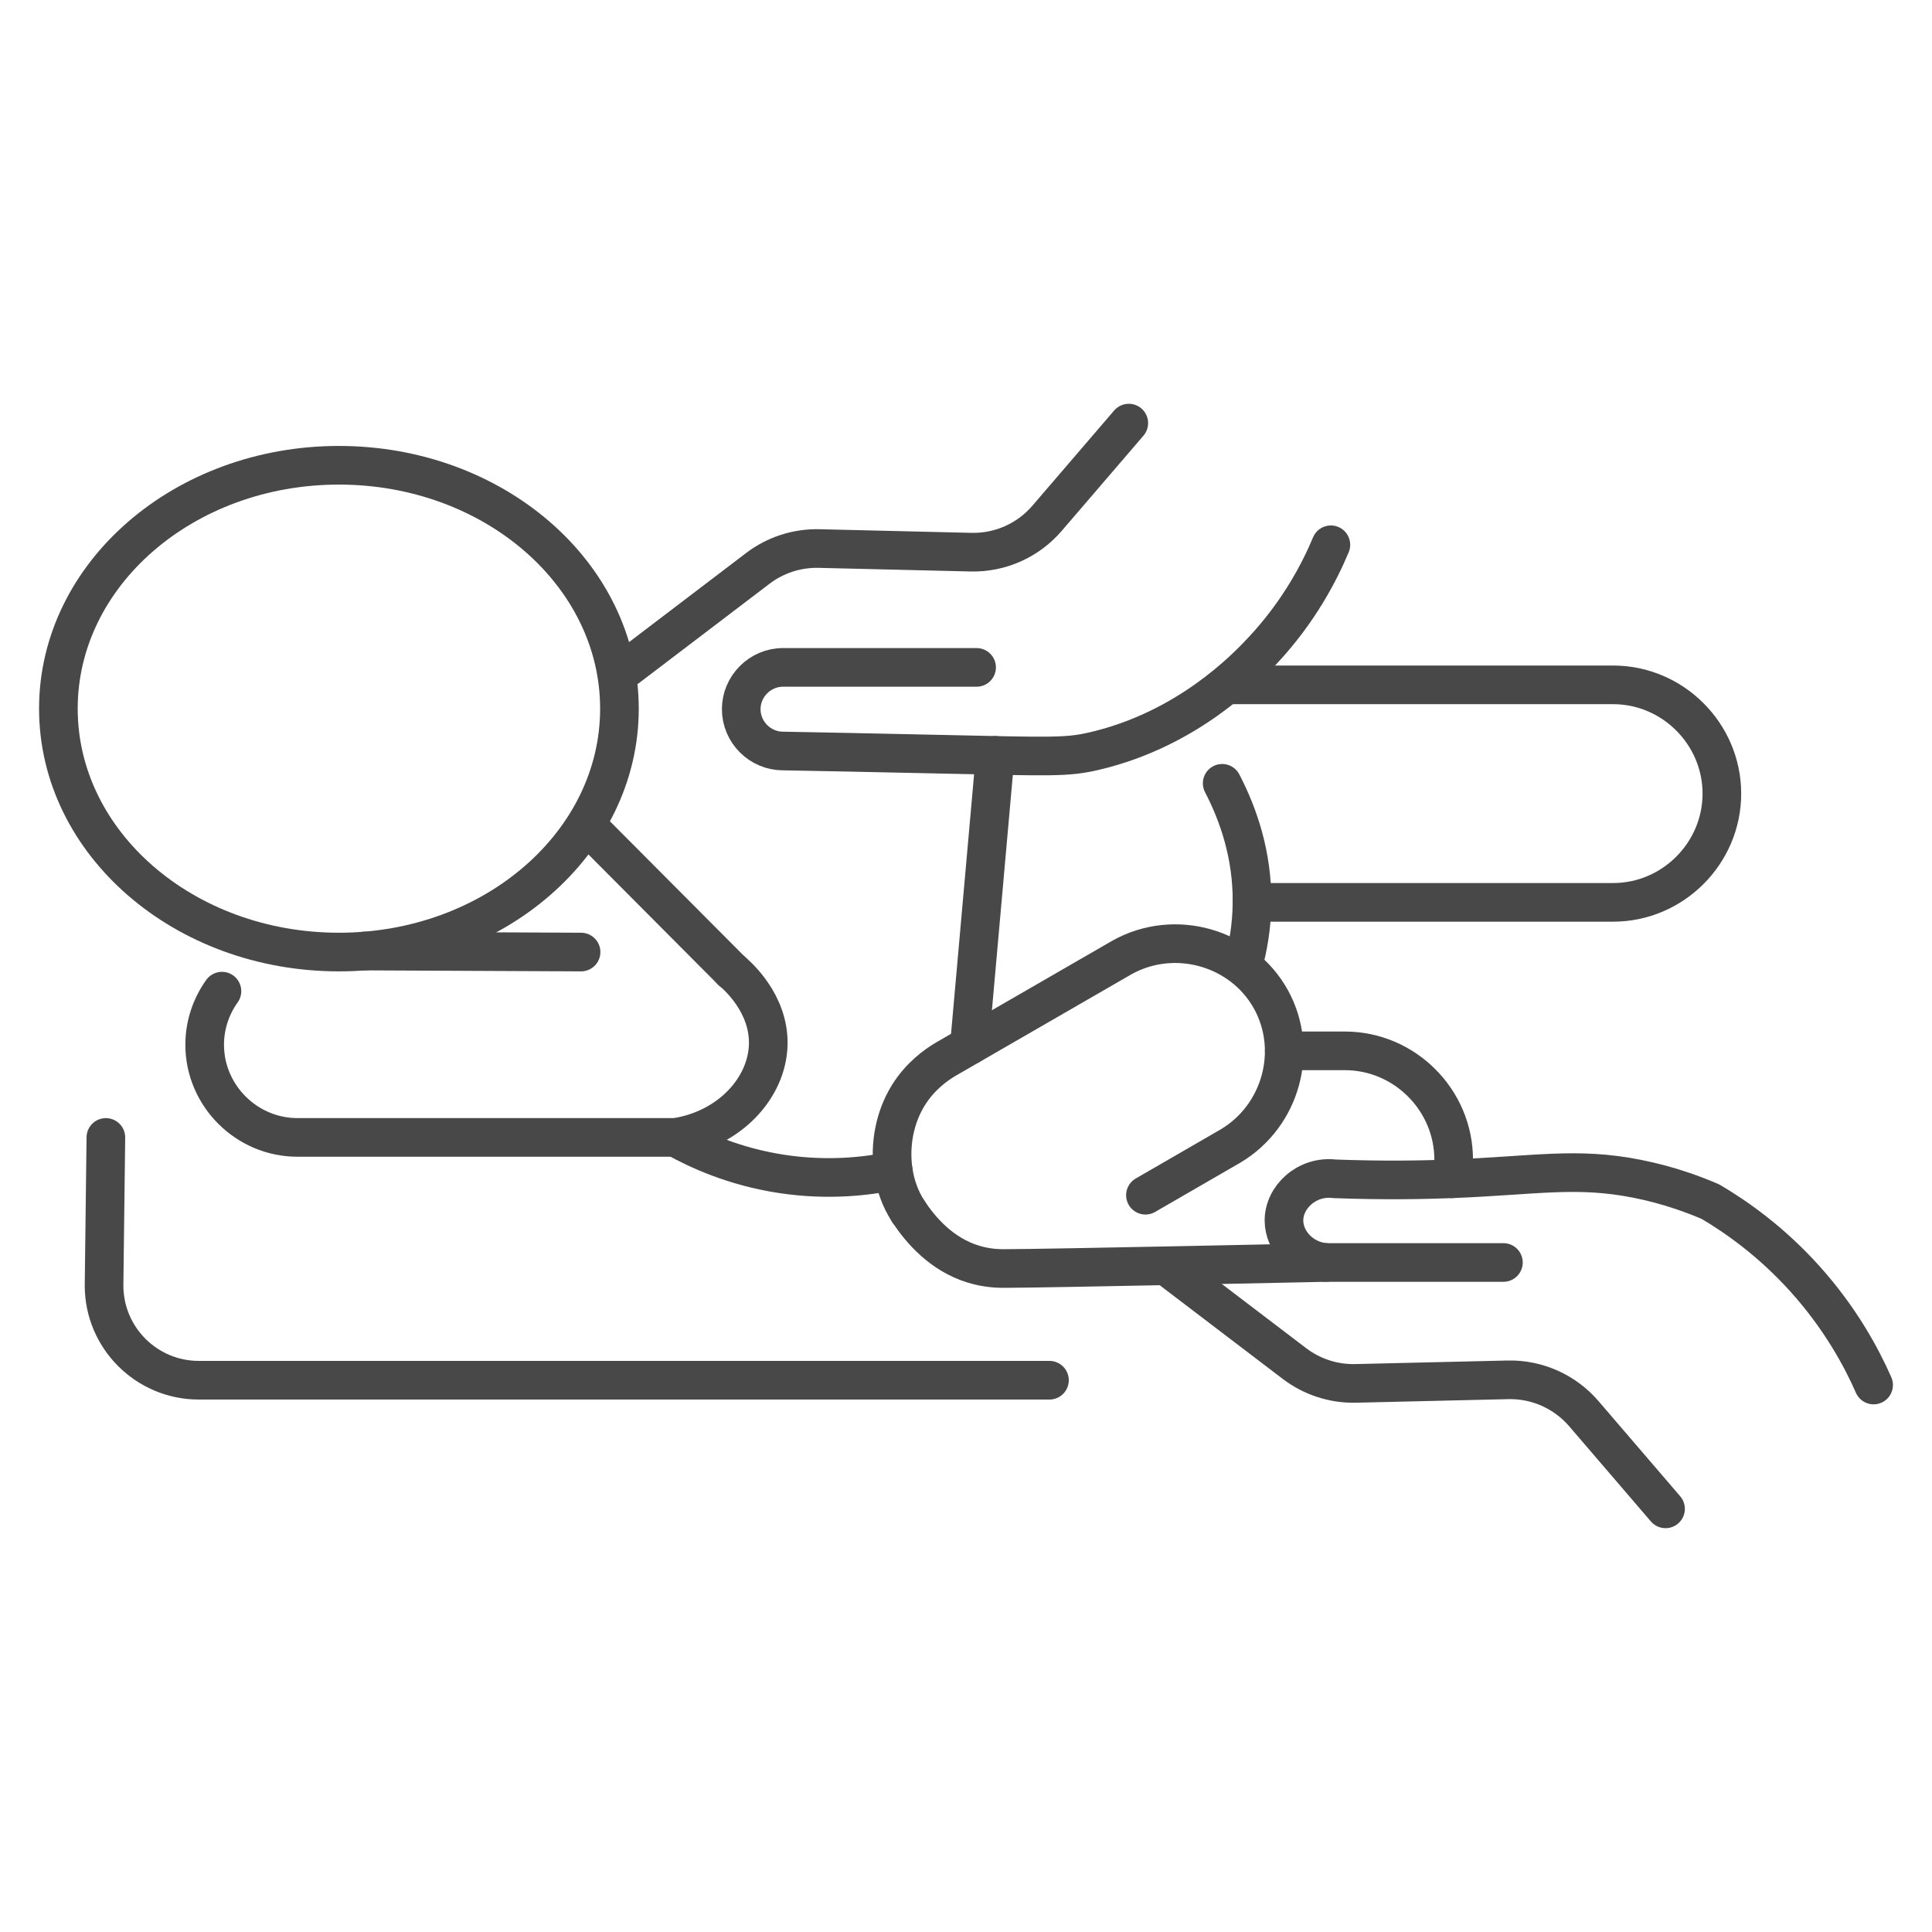 <?xml version="1.0" encoding="utf-8"?>
<!-- Generator: Adobe Illustrator 15.0.0, SVG Export Plug-In . SVG Version: 6.00 Build 0)  -->
<!DOCTYPE svg PUBLIC "-//W3C//DTD SVG 1.1//EN" "http://www.w3.org/Graphics/SVG/1.1/DTD/svg11.dtd">
<svg version="1.1" xmlns="http://www.w3.org/2000/svg" xmlns:xlink="http://www.w3.org/1999/xlink" x="0px" y="0px" width="50px"
	 height="50px" viewBox="0 0 50 50" enable-background="new 0 0 50 50" xml:space="preserve">
<g id="Layer_1">
	<g>
		<path fill="none" stroke="#494849" stroke-linecap="round" stroke-linejoin="round" stroke-miterlimit="10" d="M17.483,29.437
			c0.569,0.318,1.506,0.754,2.742,0.943c1.232,0.188,2.254,0.054,2.892-0.08"/>
		<path fill="none" stroke="#494849" stroke-linecap="round" stroke-linejoin="round" stroke-miterlimit="10" d="M23.509,31.354
			c0.327,0.493,0.858,1.104,1.667,1.357c0.37,0.116,0.674,0.118,0.808,0.118c1.057,0,8.325-0.156,8.325-0.156"/>
		<path fill="none" stroke="#494849" stroke-linecap="round" stroke-linejoin="round" stroke-miterlimit="10" d="M33.237,27.196
			h0.021h1.548c1.546,0,2.815,1.273,2.815,2.815c0,0.171-0.016,0.336-0.043,0.494"/>
		
			<line fill="none" stroke="#494849" stroke-linecap="round" stroke-linejoin="round" stroke-miterlimit="10" x1="18.941" y1="25.133" x2="15.196" y2="21.372"/>
		<path fill="none" stroke="#494849" stroke-linecap="round" stroke-linejoin="round" stroke-miterlimit="10" d="M18.941,25.13
			v0.002c0.128,0.106,0.97,0.832,0.941,1.906c-0.031,1.128-1.013,2.186-2.399,2.398H7.697c-1.316,0-2.4-1.082-2.4-2.398
			c0-0.516,0.167-0.994,0.447-1.387"/>
		
			<ellipse fill="none" stroke="#494849" stroke-linecap="round" stroke-linejoin="round" stroke-miterlimit="10" cx="8.771" cy="18.34" rx="7.26" ry="6.299"/>
		<path fill="none" stroke="#494849" stroke-linecap="round" stroke-linejoin="round" stroke-miterlimit="10" d="M32.168,24.994
			c0.13-0.465,0.23-1.018,0.234-1.641c0.01-1.222-0.349-2.269-0.772-3.081"/>
		<path fill="none" stroke="#494849" stroke-linecap="round" stroke-linejoin="round" stroke-miterlimit="10" d="M16.245,17.272
			l3.367-2.562c0.454-0.346,1.013-0.527,1.583-0.514c1.311,0.032,3.935,0.094,3.935,0.094c0.754,0.018,1.477-0.304,1.968-0.877
			l2.115-2.463"/>
		<path fill="none" stroke="#494849" stroke-linecap="round" stroke-linejoin="round" stroke-miterlimit="10" d="M31.83,17.724
			h9.916c1.545-0.001,2.815,1.27,2.816,2.813c0.001,1.545-1.271,2.817-2.816,2.816h-9.344"/>
		<path fill="none" stroke="#494849" stroke-linecap="round" stroke-linejoin="round" stroke-miterlimit="10" d="M23.509,31.353
			c-0.212-0.324-0.338-0.683-0.391-1.053c-0.1-0.679,0.041-1.392,0.388-1.952c0.309-0.497,0.714-0.785,0.973-0.938l4.557-2.631
			c1.372-0.765,3.118-0.256,3.859,1.091c0.721,1.311,0.264,3.005-1.046,3.787c-0.736,0.426-1.47,0.849-2.205,1.275"/>
		<path fill="none" stroke="#494849" stroke-linecap="round" stroke-linejoin="round" stroke-miterlimit="10" d="M34.443,14.099
			c-0.284,0.679-0.813,1.719-1.773,2.744c-0.443,0.472-1.941,2.03-4.342,2.593c-0.708,0.166-1.075,0.147-3.993,0.083
			c-1.845-0.041-3.292-0.069-4.07-0.083c-0.594,0-1.082-0.488-1.082-1.082c0-0.593,0.488-1.082,1.082-1.082h-0.032
			c1.681,0,3.361,0,5.041,0"/>
		
			<line fill="none" stroke="#494849" stroke-linecap="round" stroke-linejoin="round" stroke-miterlimit="10" x1="9.424" y1="24.613" x2="15.038" y2="24.639"/>
		<path fill="none" stroke="#494849" stroke-linecap="round" stroke-linejoin="round" stroke-miterlimit="10" d="M2.74,29.437
			c-0.016,1.276-0.031,2.554-0.047,3.831c0,1.355,1.1,2.452,2.452,2.452h22.015"/>
		<path fill="none" stroke="#494849" stroke-linecap="round" stroke-linejoin="round" stroke-miterlimit="10" d="M30.186,32.765
			l3.315,2.524c0.455,0.346,1.014,0.527,1.584,0.513c1.313-0.029,2.624-0.063,3.936-0.092c0.754-0.019,1.477,0.304,1.968,0.875
			l2.115,2.464"/>
		<path fill="none" stroke="#494849" stroke-linecap="round" stroke-linejoin="round" stroke-miterlimit="10" d="M48.489,35.844
			c-0.314-0.714-0.857-1.723-1.772-2.742c-0.882-0.981-1.789-1.613-2.449-2.002c-0.389-0.168-1.047-0.423-1.893-0.592
			c-1.589-0.315-2.623-0.085-4.834,0c-0.671,0.026-1.708,0.048-2.999,0c-0.716-0.089-1.316,0.471-1.313,1.083
			c0.003,0.534,0.463,1.036,1.081,1.082h4.598"/>
		
			<line fill="none" stroke="#494849" stroke-linecap="round" stroke-linejoin="round" stroke-miterlimit="10" x1="25.088" y1="27.058" x2="25.755" y2="19.549"/>
	</g>
</g>
<g id="Layer_2" display="none">
	<g display="inline">
		<path fill="#484848" d="M17.924,30.477c-0.007,0-0.013,0-0.02,0c-3.021-0.011-5.469-2.476-5.458-5.496
			c0.011-3.014,2.466-5.458,5.478-5.458c0.006,0,0.013,0,0.02,0c3.02,0.011,5.468,2.477,5.458,5.497
			C23.391,28.032,20.935,30.477,17.924,30.477z M17.924,20.947c-2.228,0-4.045,1.809-4.053,4.038
			c-0.008,2.235,1.803,4.058,4.038,4.068c0.004,0,0.009,0,0.015,0c2.228,0,4.045-1.809,4.053-4.039
			c0.007-2.234-1.804-4.059-4.038-4.067C17.934,20.947,17.929,20.947,17.924,20.947z"/>
		<path fill="#484848" d="M36.215,20.732c-0.007,0-0.013,0-0.021,0c-1.47-0.005-2.852-0.583-3.888-1.626
			c-1.036-1.044-1.604-2.429-1.599-3.9c0.005-1.471,0.582-2.852,1.626-3.888c1.04-1.032,2.416-1.599,3.88-1.599
			c0.007,0,0.014,0,0.021,0c1.47,0.005,2.851,0.583,3.889,1.627c1.036,1.044,1.604,2.429,1.598,3.9
			c-0.005,1.471-0.582,2.852-1.626,3.888C39.056,20.165,37.68,20.732,36.215,20.732z M36.214,11.143
			c-1.084,0-2.106,0.421-2.876,1.186c-0.773,0.768-1.202,1.792-1.206,2.882l0,0c-0.004,1.09,0.417,2.117,1.186,2.891
			c0.768,0.774,1.792,1.202,2.882,1.206c0.005,0,0.01,0,0.016,0c1.084,0,2.106-0.42,2.876-1.186
			c0.773-0.768,1.203-1.792,1.206-2.882c0.004-1.091-0.417-2.117-1.186-2.891c-0.768-0.774-1.792-1.202-2.882-1.207
			C36.224,11.143,36.219,11.143,36.214,11.143z M31.42,15.208L31.42,15.208L31.42,15.208z"/>
		<path fill="#484848" d="M24.98,38.113c-0.445,0-0.886-0.116-1.286-0.343c-0.616-0.351-1.052-0.922-1.231-1.608
			c-0.351-1.354,0.421-2.737,1.758-3.146l9.291-2.842c0.419-0.128,0.749-0.455,0.882-0.874l1.002-3.174
			c0.119-0.376,0.519-0.584,0.894-0.466s0.584,0.52,0.465,0.895l-1.002,3.174c-0.273,0.866-0.954,1.541-1.822,1.809l-9.292,2.84
			c-0.604,0.186-0.955,0.813-0.795,1.427c0.081,0.312,0.278,0.569,0.558,0.729s0.603,0.196,0.912,0.107
			c2.337-0.671,8.36-2.424,11.029-3.25c0.993-0.308,1.789-1.079,2.128-2.064l2.171-6.325c0.529-1.541-0.09-3.218-1.473-3.986
			c-0.042-0.023-0.085-0.045-0.127-0.067l-1.204-0.607c-0.352-0.177-0.492-0.605-0.315-0.957s0.605-0.492,0.956-0.315l1.205,0.607
			c0.06,0.031,0.118,0.062,0.176,0.094c1.988,1.105,2.883,3.5,2.13,5.693l-2.172,6.328c-0.485,1.414-1.627,2.52-3.054,2.961
			c-2.68,0.829-8.714,2.585-11.056,3.261C25.466,38.08,25.223,38.113,24.98,38.113z"/>
		<g>
			<path fill="#484848" d="M9.654,47.208c-0.394,0-0.712-0.319-0.712-0.712V44.09c0-2.845-0.202-5.721-0.601-8.538l-0.479-3.387
				c-0.419-2.961-0.255-5.931,0.491-8.825l4.376-19.847c0.002-0.009,0.003-0.016,0.006-0.025c0.2-0.775,0.689-1.426,1.379-1.833
				c0.689-0.406,1.496-0.521,2.271-0.32c0.775,0.2,1.426,0.689,1.834,1.379c0.402,0.683,0.518,1.48,0.327,2.248l-2.563,13.323
				c-0.074,0.386-0.448,0.639-0.834,0.565c-0.387-0.074-0.639-0.448-0.565-0.834l2.566-13.343c0.003-0.014,0.006-0.029,0.01-0.043
				c0.105-0.407,0.045-0.83-0.168-1.192c-0.213-0.361-0.555-0.619-0.962-0.723c-0.407-0.105-0.83-0.045-1.192,0.168
				c-0.358,0.211-0.614,0.549-0.721,0.951L9.74,23.658c-0.001,0.008-0.003,0.016-0.006,0.024c-0.701,2.717-0.856,5.503-0.463,8.284
				l0.479,3.387c0.408,2.883,0.616,5.822,0.616,8.736v2.406C10.366,46.889,10.047,47.208,9.654,47.208z"/>
			<path fill="#484848" d="M26.088,47.208c-0.393,0-0.712-0.319-0.712-0.712v-2.124c0-1.32,0.072-3.347,0.171-4.817
				c0.027-0.392,0.367-0.688,0.758-0.662c0.394,0.028,0.689,0.367,0.663,0.759c-0.097,1.443-0.168,3.428-0.168,4.721v2.124
				C26.8,46.889,26.481,47.208,26.088,47.208z"/>
			<path fill="#484848" d="M27.411,30.936c-0.017,0-0.034,0-0.052-0.002c-0.393-0.028-0.688-0.371-0.657-0.763
				c0.161-2.2-0.017-4.185-0.579-6.43c-0.002-0.008-0.004-0.016-0.006-0.024L21.885,3.84c-0.104-0.403-0.356-0.742-0.714-0.956
				c-0.36-0.216-0.783-0.279-1.19-0.177c-0.407,0.102-0.751,0.356-0.967,0.716c-0.216,0.36-0.279,0.783-0.176,1.19
				c0.003,0.014,0.006,0.027,0.008,0.042l2.516,13.361c0.074,0.387-0.18,0.759-0.567,0.832c-0.386,0.073-0.759-0.182-0.831-0.568
				L17.45,4.939c-0.187-0.77-0.066-1.567,0.342-2.248c0.411-0.687,1.065-1.171,1.843-1.366c0.777-0.194,1.582-0.074,2.269,0.337
				c0.687,0.412,1.172,1.066,1.366,1.843c0.002,0.009,0.004,0.017,0.005,0.025l4.234,19.877c0.599,2.396,0.786,4.513,0.612,6.867
				C28.094,30.649,27.781,30.936,27.411,30.936z"/>
		</g>
		<path fill="#484848" d="M31.998,18.174c-0.055,0-0.11-0.006-0.165-0.02l-2.37-0.558c-1.455-0.342-2.676-1.367-3.263-2.741
			l-3.74-8.743c-0.155-0.362,0.013-0.781,0.375-0.936c0.361-0.154,0.78,0.013,0.935,0.375l3.74,8.743
			c0.411,0.96,1.262,1.677,2.279,1.916l2.371,0.558c0.383,0.09,0.621,0.473,0.53,0.856C32.613,17.953,32.32,18.174,31.998,18.174z"
			/>
		<path fill="#484848" d="M30.229,22.668c-0.071,0-0.144-0.011-0.216-0.034l-4.009-1.27c-0.375-0.119-0.583-0.519-0.465-0.894
			c0.12-0.375,0.519-0.583,0.894-0.464l4.012,1.27c0.374,0.119,0.582,0.52,0.464,0.894C30.813,22.474,30.531,22.668,30.229,22.668z"
			/>
		<path fill="#484848" d="M38.919,44.057c-0.394,0-0.713-0.319-0.713-0.712V32.371c0-0.394,0.319-0.713,0.713-0.713
			s0.712,0.319,0.712,0.713v10.974C39.631,43.737,39.313,44.057,38.919,44.057z"/>
	</g>
</g>
<g id="Layer_3" display="none">
	<g display="inline">
		<path fill="#484848" d="M23.774,20.004c-0.402,0-0.729-0.323-0.734-0.727c-0.004-0.405,0.321-0.737,0.726-0.741l15.379-0.159
			c0.653-0.006,1.186-0.544,1.186-1.197c0-0.661-0.538-1.198-1.198-1.198H23.952c-0.405,0-0.734-0.329-0.734-0.734
			c0-0.405,0.329-0.734,0.734-0.734h15.181c1.47,0,2.666,1.196,2.666,2.666c0,1.455-1.184,2.65-2.639,2.665l-15.379,0.159
			C23.779,20.004,23.776,20.004,23.774,20.004z"/>
		<path fill="#484848" d="M26.729,15.988c-0.402,0-0.73-0.323-0.733-0.726c-0.005-0.406,0.32-0.737,0.726-0.742l15.379-0.158
			c0.653-0.007,1.186-0.544,1.186-1.198c0-0.66-0.538-1.197-1.198-1.197H30.367c-0.405,0-0.734-0.329-0.734-0.734
			c0-0.405,0.329-0.734,0.734-0.734h11.721c1.471,0,2.666,1.196,2.666,2.665c0,1.455-1.183,2.65-2.639,2.666l-15.379,0.158
			C26.734,15.988,26.731,15.988,26.729,15.988z"/>
		<path fill="#484848" d="M33.776,47.877h-0.438c-1.663,0-3.016-1.354-3.016-3.017V33.631l-7.869-0.21
			c-3.055-0.083-5.518-2.538-5.607-5.593l-0.338-11.479c-0.041-1.423,0.331-2.817,1.076-4.03l0.774-1.258
			c0.212-0.346,0.664-0.453,1.009-0.241c0.345,0.212,0.453,0.665,0.241,1.01l-0.773,1.258c-0.596,0.969-0.893,2.082-0.859,3.218
			l0.338,11.479c0.067,2.276,1.903,4.106,4.179,4.168l8.583,0.229c0.396,0.011,0.714,0.335,0.714,0.733V44.86
			c0,0.854,0.695,1.548,1.548,1.548h0.438c0.853,0,1.548-0.694,1.548-1.548V30.808c0-1.186-0.965-2.148-2.149-2.148h-7.79
			c-0.406,0-0.734-0.329-0.734-0.734s0.328-0.733,0.734-0.733h7.79c1.994,0,3.617,1.621,3.617,3.616V44.86
			C36.792,46.523,35.439,47.877,33.776,47.877z"/>
		<path fill="#484848" d="M38.339,42.172c-1.663,0-3.015-1.353-3.015-3.016v-3.21c0-0.405,0.328-0.733,0.734-0.733
			c0.404,0,0.733,0.328,0.733,0.733v3.21c0,0.854,0.693,1.548,1.547,1.548c0.837,0,1.531-0.681,1.549-1.517l0.25-12.203
			c0.012-0.582-0.207-1.132-0.614-1.548c-0.406-0.416-0.952-0.645-1.534-0.645H27.523c-0.392,0-0.715-0.308-0.733-0.699
			l-0.178-3.798c-0.02-0.405,0.294-0.749,0.698-0.768c0.407-0.02,0.749,0.294,0.769,0.699l0.145,3.098h9.766
			c0.979,0,1.897,0.385,2.583,1.085s1.053,1.625,1.032,2.604l-0.25,12.205C41.321,40.848,39.969,42.172,38.339,42.172z"/>
		<path fill="#484848" d="M24.265,12.101c-3.023,0-5.483-2.459-5.483-5.482c0-3.024,2.459-5.483,5.483-5.483
			s5.482,2.459,5.482,5.483C29.747,9.641,27.288,12.101,24.265,12.101z M24.265,2.603c-2.214,0-4.015,1.802-4.015,4.016
			c0,2.213,1.801,4.015,4.015,4.015c2.213,0,4.015-1.801,4.015-4.015C28.279,4.404,26.478,2.603,24.265,2.603z"/>
		<path fill="#484848" d="M22.644,48.245c-4.457,0-8.656-1.258-11.823-3.54c-3.24-2.335-5.024-5.462-5.024-8.807
			c0-4.151,2.81-7.998,7.517-10.29c0.365-0.178,0.804-0.026,0.981,0.339c0.178,0.365,0.026,0.803-0.339,0.981
			c-4.19,2.04-6.691,5.393-6.691,8.97c0,5.999,6.899,10.879,15.38,10.879c2.021,0,3.987-0.274,5.842-0.816
			c0.39-0.114,0.796,0.11,0.91,0.498c0.113,0.39-0.109,0.797-0.499,0.911C26.909,47.95,24.805,48.245,22.644,48.245z"/>
	</g>
</g>
</svg>
